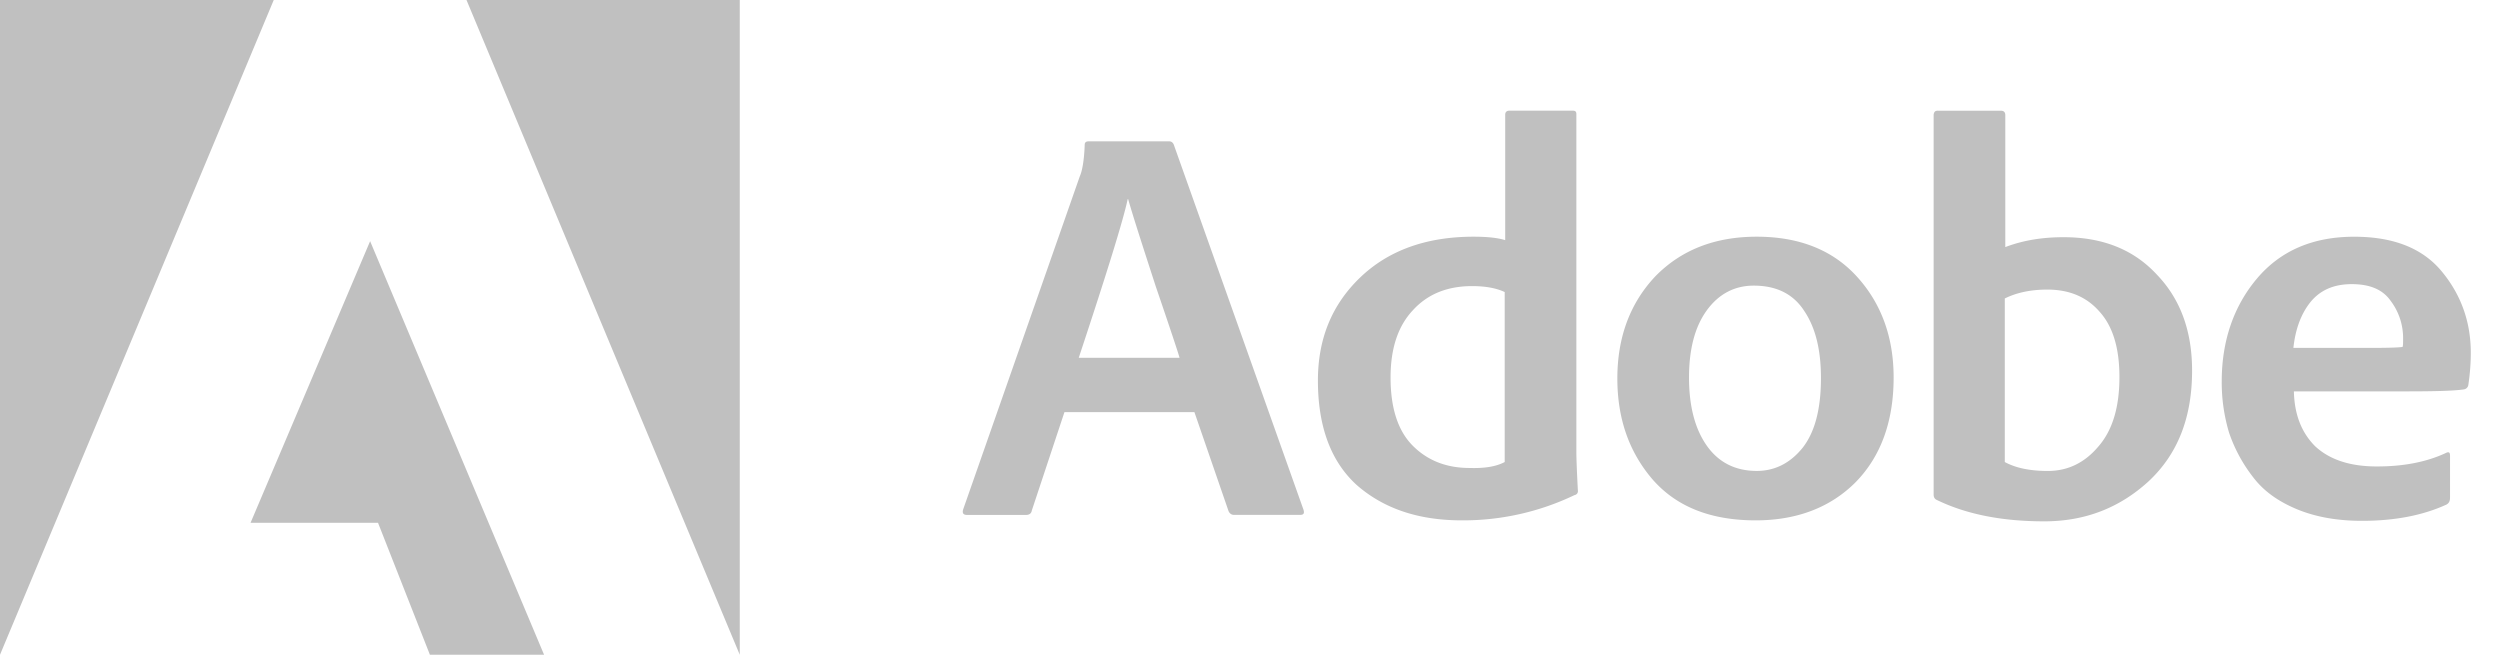 <svg width="84" height="22" fill="none" xmlns="http://www.w3.org/2000/svg"><path d="M40.132 13.848h-4.367l-1.096 3.304c-.017.1-.083.15-.2.15h-1.975c-.133 0-.166-.067-.133-.183L36.28 5.928c.083-.183.149-.548.166-1.063 0-.083.05-.116.132-.116h2.707c.066 0 .116.033.15.1L43.8 17.134c.033.116 0 .166-.116.166H41.46c-.083 0-.15-.05-.183-.133l-1.145-3.32zm-3.886-1.827h3.387c-.05-.182-.315-.98-.797-2.39-.464-1.429-.78-2.408-.93-2.94h-.016c-.133.648-.68 2.425-1.644 5.33zM49.114 17.484c-1.461 0-2.623-.399-3.52-1.18-.88-.796-1.312-1.975-1.312-3.52 0-1.394.465-2.54 1.412-3.453.946-.913 2.224-1.378 3.818-1.378.432 0 .797.033 1.063.116V3.852c0-.083.05-.133.133-.133h2.142c.083 0 .116.033.116.116v11.357c0 .216.017.648.05 1.279.016.083-.033.15-.116.166a8.652 8.652 0 01-3.786.847zm1.444-1.96V9.813c-.282-.133-.647-.2-1.095-.2-.83 0-1.495.266-1.993.814-.498.532-.747 1.279-.747 2.258 0 1.03.249 1.793.747 2.292.498.498 1.13.747 1.91.747.514.016.896-.05 1.178-.2zM59.026 7.953c1.428 0 2.557.448 3.37 1.345.814.897 1.23 2.026 1.23 3.387 0 1.478-.432 2.657-1.28 3.52-.846.847-1.975 1.279-3.353 1.279-1.528 0-2.673-.465-3.47-1.379-.797-.93-1.18-2.058-1.18-3.387 0-1.394.432-2.54 1.28-3.437.863-.88 1.992-1.328 3.403-1.328zm-.1 1.644c-.647 0-1.178.282-1.577.83-.398.548-.598 1.295-.598 2.258 0 .963.2 1.727.598 2.291.399.565.963.847 1.677.847.614 0 1.129-.265 1.544-.78.415-.531.614-1.312.614-2.341 0-.947-.182-1.694-.564-2.258-.365-.565-.93-.847-1.694-.847zM65.12 3.72h2.108c.1 0 .15.049.15.149v4.433c.614-.233 1.262-.332 1.959-.332 1.312 0 2.358.415 3.138 1.262.797.83 1.179 1.91 1.179 3.22 0 1.578-.482 2.807-1.461 3.72-.98.897-2.142 1.345-3.504 1.345-1.41 0-2.606-.232-3.603-.714-.083-.033-.116-.1-.116-.183V3.852c.017-.1.05-.133.15-.133zm6.093 8.949c0-.963-.216-1.694-.664-2.192-.432-.498-1.013-.747-1.76-.747-.548 0-1.03.1-1.428.299v5.495c.365.2.847.3 1.445.3.664 0 1.228-.266 1.693-.814.482-.548.714-1.329.714-2.341zM80.86 13.15h-3.785c.016.764.249 1.378.713 1.843.482.448 1.163.68 2.076.68.897 0 1.677-.149 2.341-.464.083-.033.116 0 .116.1v1.41c0 .117-.033.183-.116.233-.797.366-1.743.548-2.84.548-.846 0-1.576-.133-2.207-.398-.631-.266-1.113-.615-1.462-1.08a5.1 5.1 0 01-.797-1.477 5.869 5.869 0 01-.249-1.727c0-1.361.399-2.524 1.18-3.454.796-.946 1.892-1.41 3.27-1.41 1.312 0 2.291.381 2.939 1.161.648.78.98 1.694.98 2.74 0 .382-.034.747-.083 1.08a.176.176 0 01-.15.149c-.349.05-.996.066-1.926.066zm-3.802-1.461h2.673c.598 0 .93-.017.996-.033.017-.05.017-.133.017-.266a2.07 2.07 0 00-.415-1.278c-.266-.382-.697-.565-1.312-.565-.598 0-1.063.2-1.394.614-.316.399-.499.914-.565 1.528zM15.674 0h9.182v22L15.674 0zM9.198 0H0v22L9.198 0zM12.436 8.103L18.281 22h-3.836l-1.743-4.433H8.418l4.018-9.464z" fill="silver"/></svg>